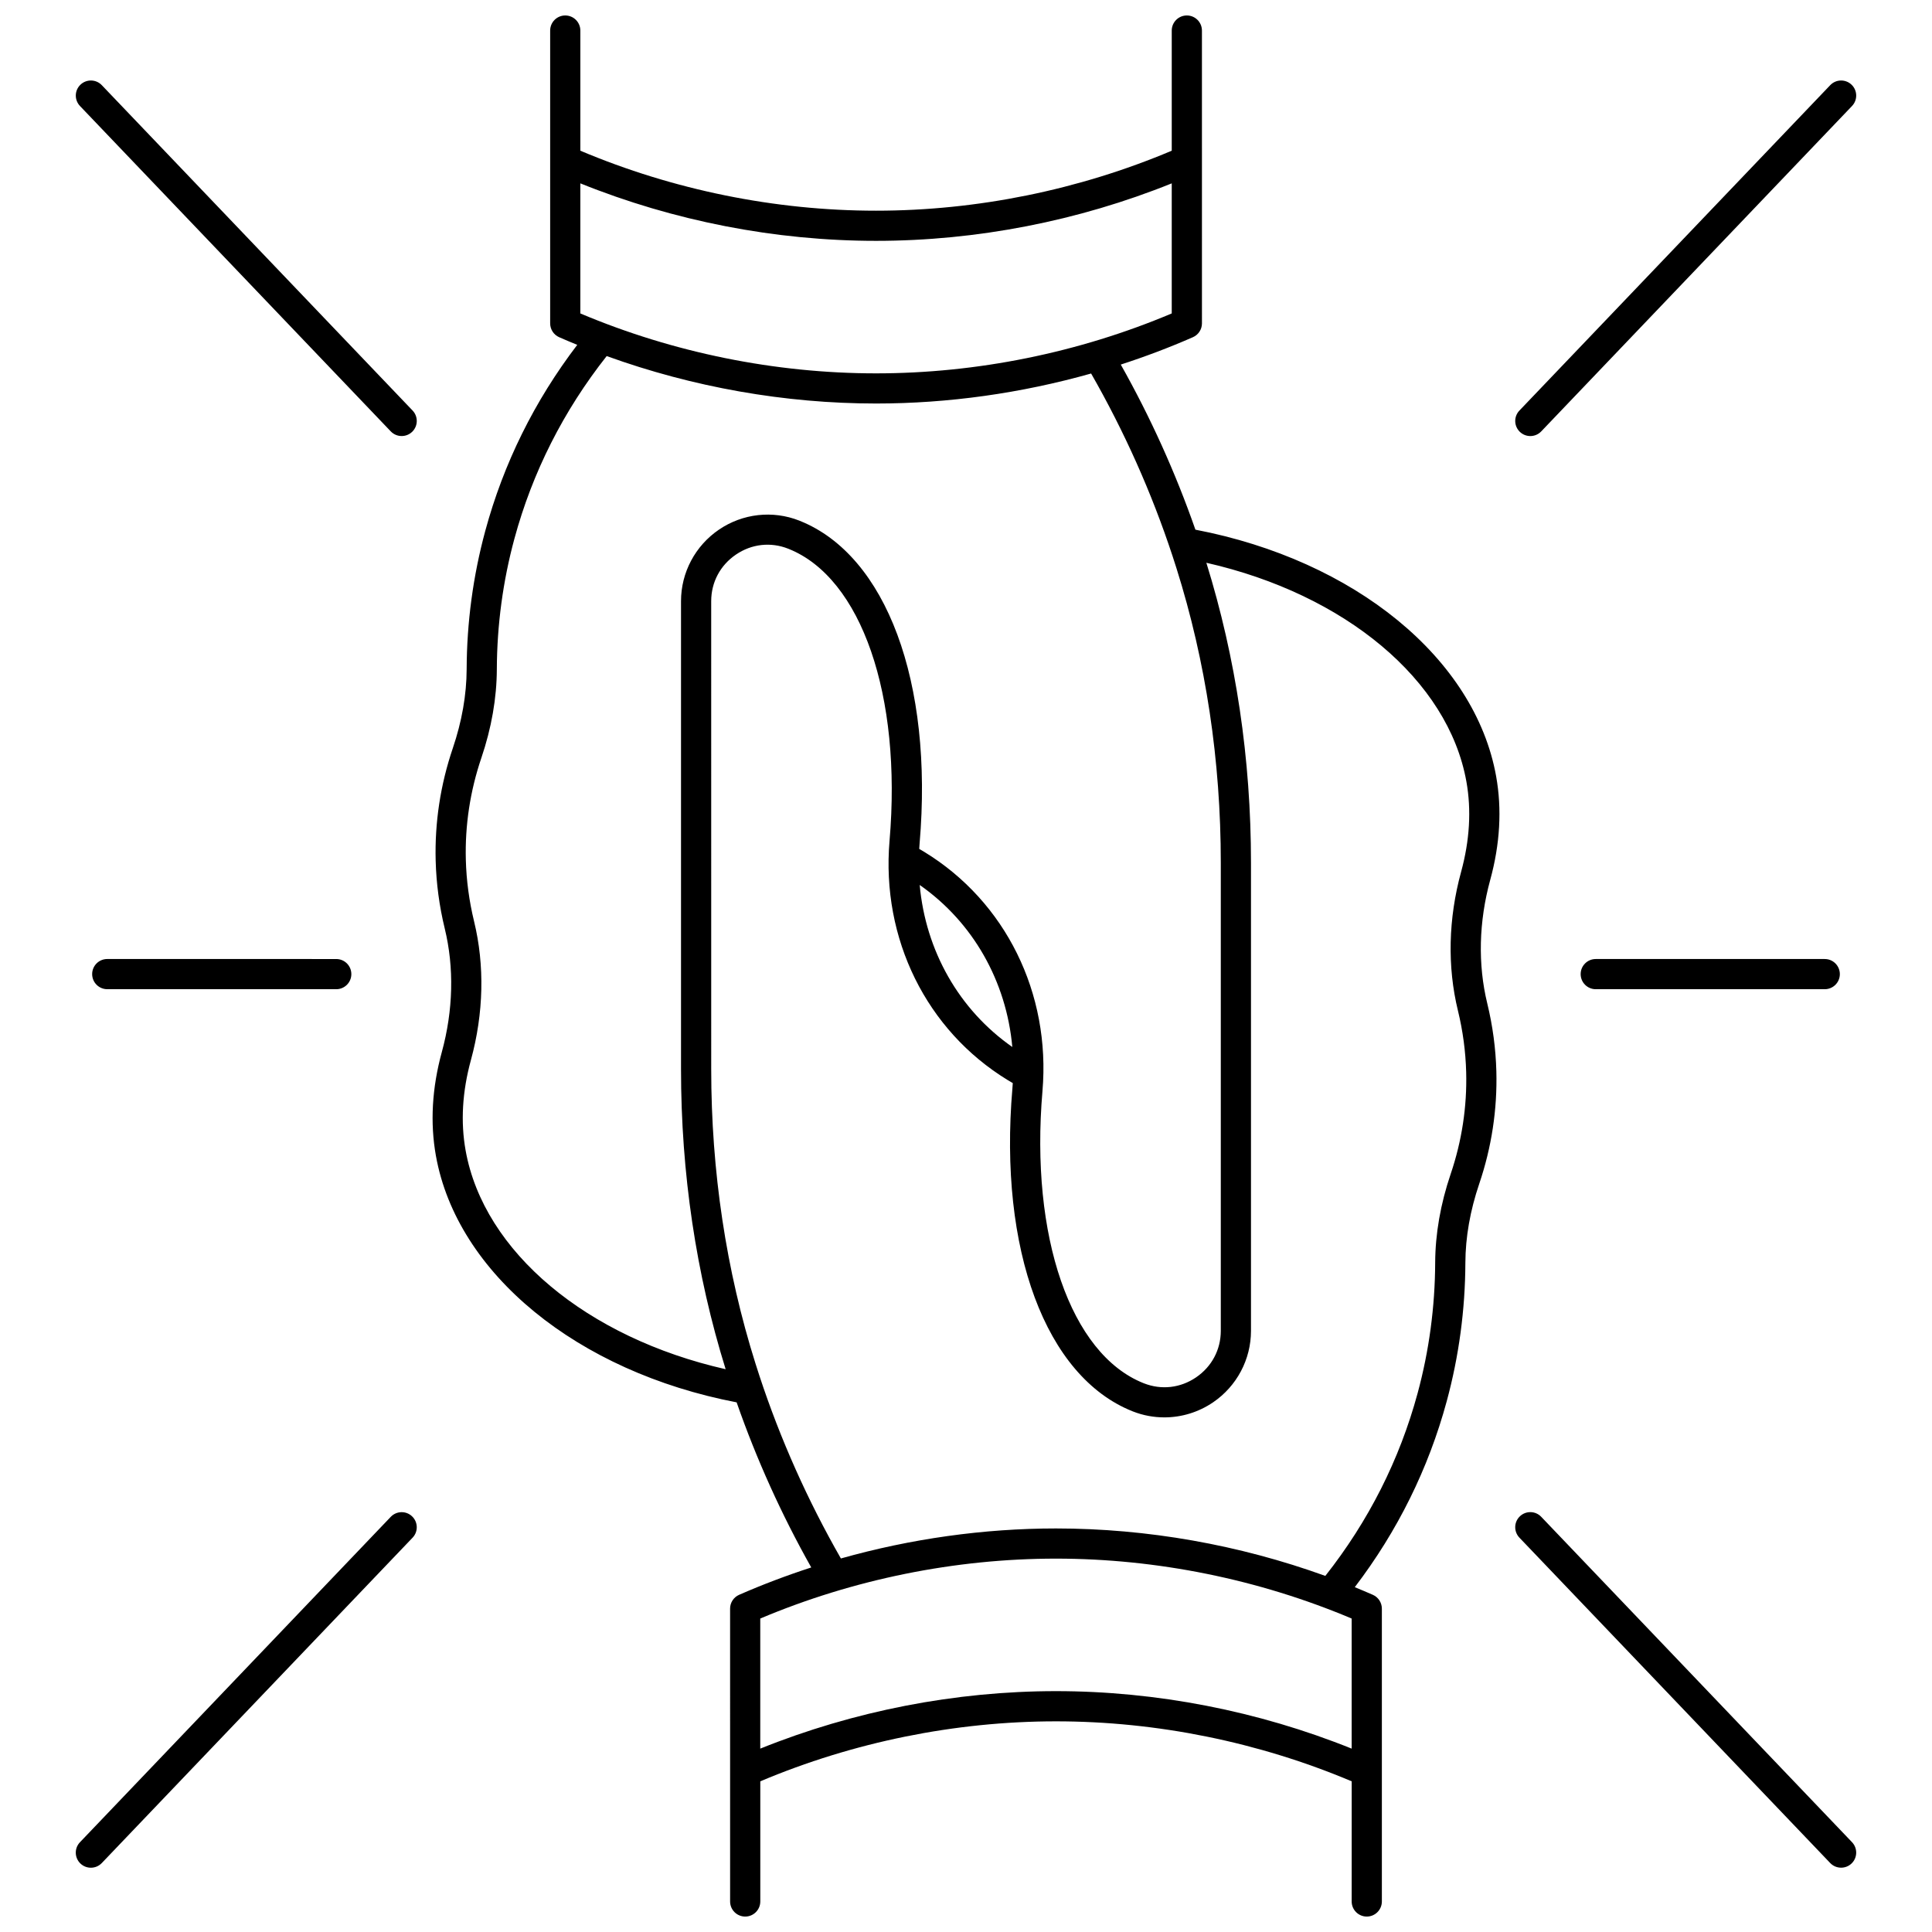 <?xml version="1.0" encoding="UTF-8"?>
<!-- Uploaded to: ICON Repo, www.iconrepo.com, Generator: ICON Repo Mixer Tools -->
<svg width="800px" height="800px" version="1.1" viewBox="144 144 512 512" xmlns="http://www.w3.org/2000/svg">
 <defs>
  <clipPath id="a">
   <path d="m164 148.09h472v503.81h-472z"/>
  </clipPath>
 </defs>
 <g clip-path="url(#a)">
  <path d="m259.52 450.29c5.586 31.215 37.48 57.258 79.695 65.348 5.273 15.109 11.91 29.785 19.777 43.754-6.5 2.109-12.887 4.523-19.117 7.25-1.453 0.637-2.394 2.074-2.394 3.664l0.004 77.605c0 2.207 1.789 4 4 4 2.207 0 4-1.789 4-4v-31.84c24.613-10.398 51.641-15.898 78.363-15.898 26.719 0 53.75 5.5 78.363 15.898l-0.004 31.84c0 2.207 1.789 4 4 4 2.207 0 4-1.789 4-4v-77.605c0-1.586-0.938-3.023-2.394-3.664-1.586-0.695-3.18-1.367-4.785-2.023 11.336-14.867 19.535-31.43 24.379-49.316 3.223-11.902 4.883-24.227 4.93-36.629 0.023-6.797 1.262-13.848 3.676-20.965 3.277-9.66 4.801-19.68 4.535-29.785-0.16-6.035-0.969-12.082-2.402-17.973-2.527-10.355-2.258-21.691 0.781-32.785 2.598-9.488 3.125-18.727 1.562-27.449-5.586-31.215-37.48-57.258-79.695-65.348-5.277-15.109-11.91-29.785-19.777-43.754 6.5-2.109 12.887-4.523 19.117-7.254 1.453-0.637 2.394-2.074 2.394-3.664l-0.004-77.598c0-2.207-1.789-4-4-4-2.207 0-4 1.789-4 4v31.84c-24.613 10.398-51.641 15.898-78.363 15.898s-53.75-5.5-78.363-15.898v-31.84c0-2.207-1.789-4-4-4-2.207 0-4 1.789-4 4v77.605c0 1.586 0.938 3.023 2.394 3.664 1.586 0.695 3.18 1.367 4.785 2.023-11.336 14.867-19.535 31.43-24.379 49.316-3.223 11.902-4.883 24.227-4.93 36.629-0.023 6.797-1.262 13.852-3.676 20.965-3.277 9.66-4.801 19.68-4.535 29.785 0.16 6.035 0.969 12.082 2.402 17.973 2.527 10.355 2.258 21.691-0.781 32.785-2.594 9.484-3.121 18.719-1.559 27.445zm164.32 141.88c-26.656 0-53.617 5.258-78.363 15.234v-34.473c24.613-10.395 51.645-15.879 78.363-15.879s53.754 5.484 78.363 15.879v34.473c-24.746-9.973-51.707-15.234-78.363-15.234zm108.77-241.05c1.352 7.543 0.879 15.594-1.402 23.93-3.394 12.398-3.688 25.121-0.836 36.793 1.301 5.336 2.035 10.816 2.18 16.285 0.242 9.156-1.141 18.242-4.113 27.004-2.691 7.934-4.07 15.844-4.102 23.504-0.047 11.707-1.609 23.336-4.652 34.57-4.777 17.629-13.004 33.906-24.461 48.426-22.793-8.242-47.207-12.574-71.379-12.574-19.152 0-38.465 2.727-57 7.953-8.781-15.34-16.043-31.574-21.562-48.324-0.363-1.105-0.719-2.203-1.062-3.297-7.793-24.727-11.742-50.98-11.742-78.035l-0.004-124.04c0-5.008 2.391-9.508 6.559-12.344 4.148-2.824 9.191-3.394 13.844-1.559l0.121 0.047c19.289 7.727 30.035 38.824 26.738 77.379-2.215 25.938 9.777 50.227 31.297 63.383 0.445 0.273 0.906 0.539 1.363 0.809-0.031 0.484-0.059 0.969-0.102 1.453-3.652 42.742 8.805 76.297 31.762 85.496l0.074 0.027c0.039 0.016 0.078 0.031 0.117 0.047 2.688 1.055 5.508 1.57 8.316 1.57 4.543 0 9.055-1.355 12.926-3.996 6.285-4.289 10.035-11.367 10.035-18.941v-124.04c0-27.527-3.984-54.27-11.828-79.504 36.766 8.34 64.098 31.082 68.914 57.984zm-144.88 27.406c14.133 9.875 22.977 25.531 24.543 42.938-14.133-9.871-22.977-25.527-24.543-42.938zm-11.57-170.7c26.656 0 53.617-5.258 78.363-15.234v34.473c-24.609 10.395-51.645 15.879-78.363 15.879s-53.754-5.484-78.363-15.879v-34.473c24.746 9.977 51.707 15.234 78.363 15.234zm-106.53 180.32c-1.301-5.336-2.035-10.816-2.18-16.285-0.242-9.156 1.141-18.242 4.113-27.004 2.691-7.934 4.07-15.844 4.102-23.504 0.047-11.707 1.609-23.336 4.652-34.566 4.777-17.633 13.004-33.906 24.461-48.426 22.793 8.242 47.207 12.574 71.379 12.574 19.156 0 38.465-2.727 57-7.953 8.781 15.34 16.043 31.574 21.562 48.324 0.363 1.105 0.719 2.203 1.062 3.297 7.793 24.727 11.742 50.98 11.742 78.031v124.04c0 5-2.387 9.496-6.547 12.336-4.141 2.824-9.176 3.402-13.816 1.586-0.062-0.023-0.133-0.055-0.16-0.062-19.289-7.727-30.035-38.824-26.738-77.379 2.215-25.938-9.777-50.227-31.301-63.383-0.445-0.273-0.902-0.535-1.359-0.805 0.031-0.484 0.059-0.969 0.102-1.453 3.652-42.742-8.805-76.297-31.727-85.48l-0.172-0.07c-7.039-2.773-14.992-1.883-21.27 2.391-6.297 4.285-10.059 11.371-10.059 18.957v124.04c0 27.527 3.984 54.27 11.828 79.504-36.766-8.336-64.102-31.082-68.914-57.984-1.352-7.543-0.879-15.594 1.402-23.926 3.394-12.41 3.684-25.133 0.836-36.805zm-36.52 10.004c2.207 0 4 1.789 4 4 0 2.207-1.789 4-4 4l-60.688-0.004c-2.207 0-4-1.789-4-4 0-2.207 1.789-4 4-4zm14.445-139.83-82.359-86.227c-1.523-1.598-1.469-4.129 0.129-5.652 1.598-1.527 4.129-1.465 5.652 0.129l82.363 86.227c1.523 1.598 1.469 4.129-0.129 5.652-0.773 0.738-1.77 1.105-2.762 1.105-1.055 0.004-2.106-0.41-2.894-1.234zm5.785 293.18-82.363 86.227c-0.785 0.824-1.84 1.238-2.894 1.238-0.992 0-1.984-0.367-2.762-1.105-1.598-1.527-1.656-4.055-0.129-5.652l82.363-86.23c1.527-1.598 4.055-1.656 5.652-0.129 1.598 1.523 1.656 4.055 0.133 5.652zm313.55-145.35c-2.207 0-4-1.789-4-4 0-2.207 1.789-4 4-4h60.688c2.207 0 4 1.789 4 4 0 2.207-1.789 4-4 4zm67.785-239.71c1.598 1.527 1.656 4.055 0.129 5.652l-82.359 86.23c-0.785 0.824-1.84 1.238-2.894 1.238-0.992 0-1.984-0.367-2.762-1.105-1.598-1.527-1.656-4.055-0.129-5.652l82.363-86.227c1.523-1.602 4.055-1.66 5.652-0.137zm0.129 465.76c1.523 1.598 1.469 4.129-0.129 5.652-0.773 0.738-1.77 1.105-2.762 1.105-1.055 0-2.106-0.414-2.894-1.238l-82.363-86.227c-1.523-1.598-1.469-4.129 0.129-5.652 1.598-1.527 4.129-1.469 5.652 0.129z"/>
 </g>
</svg>